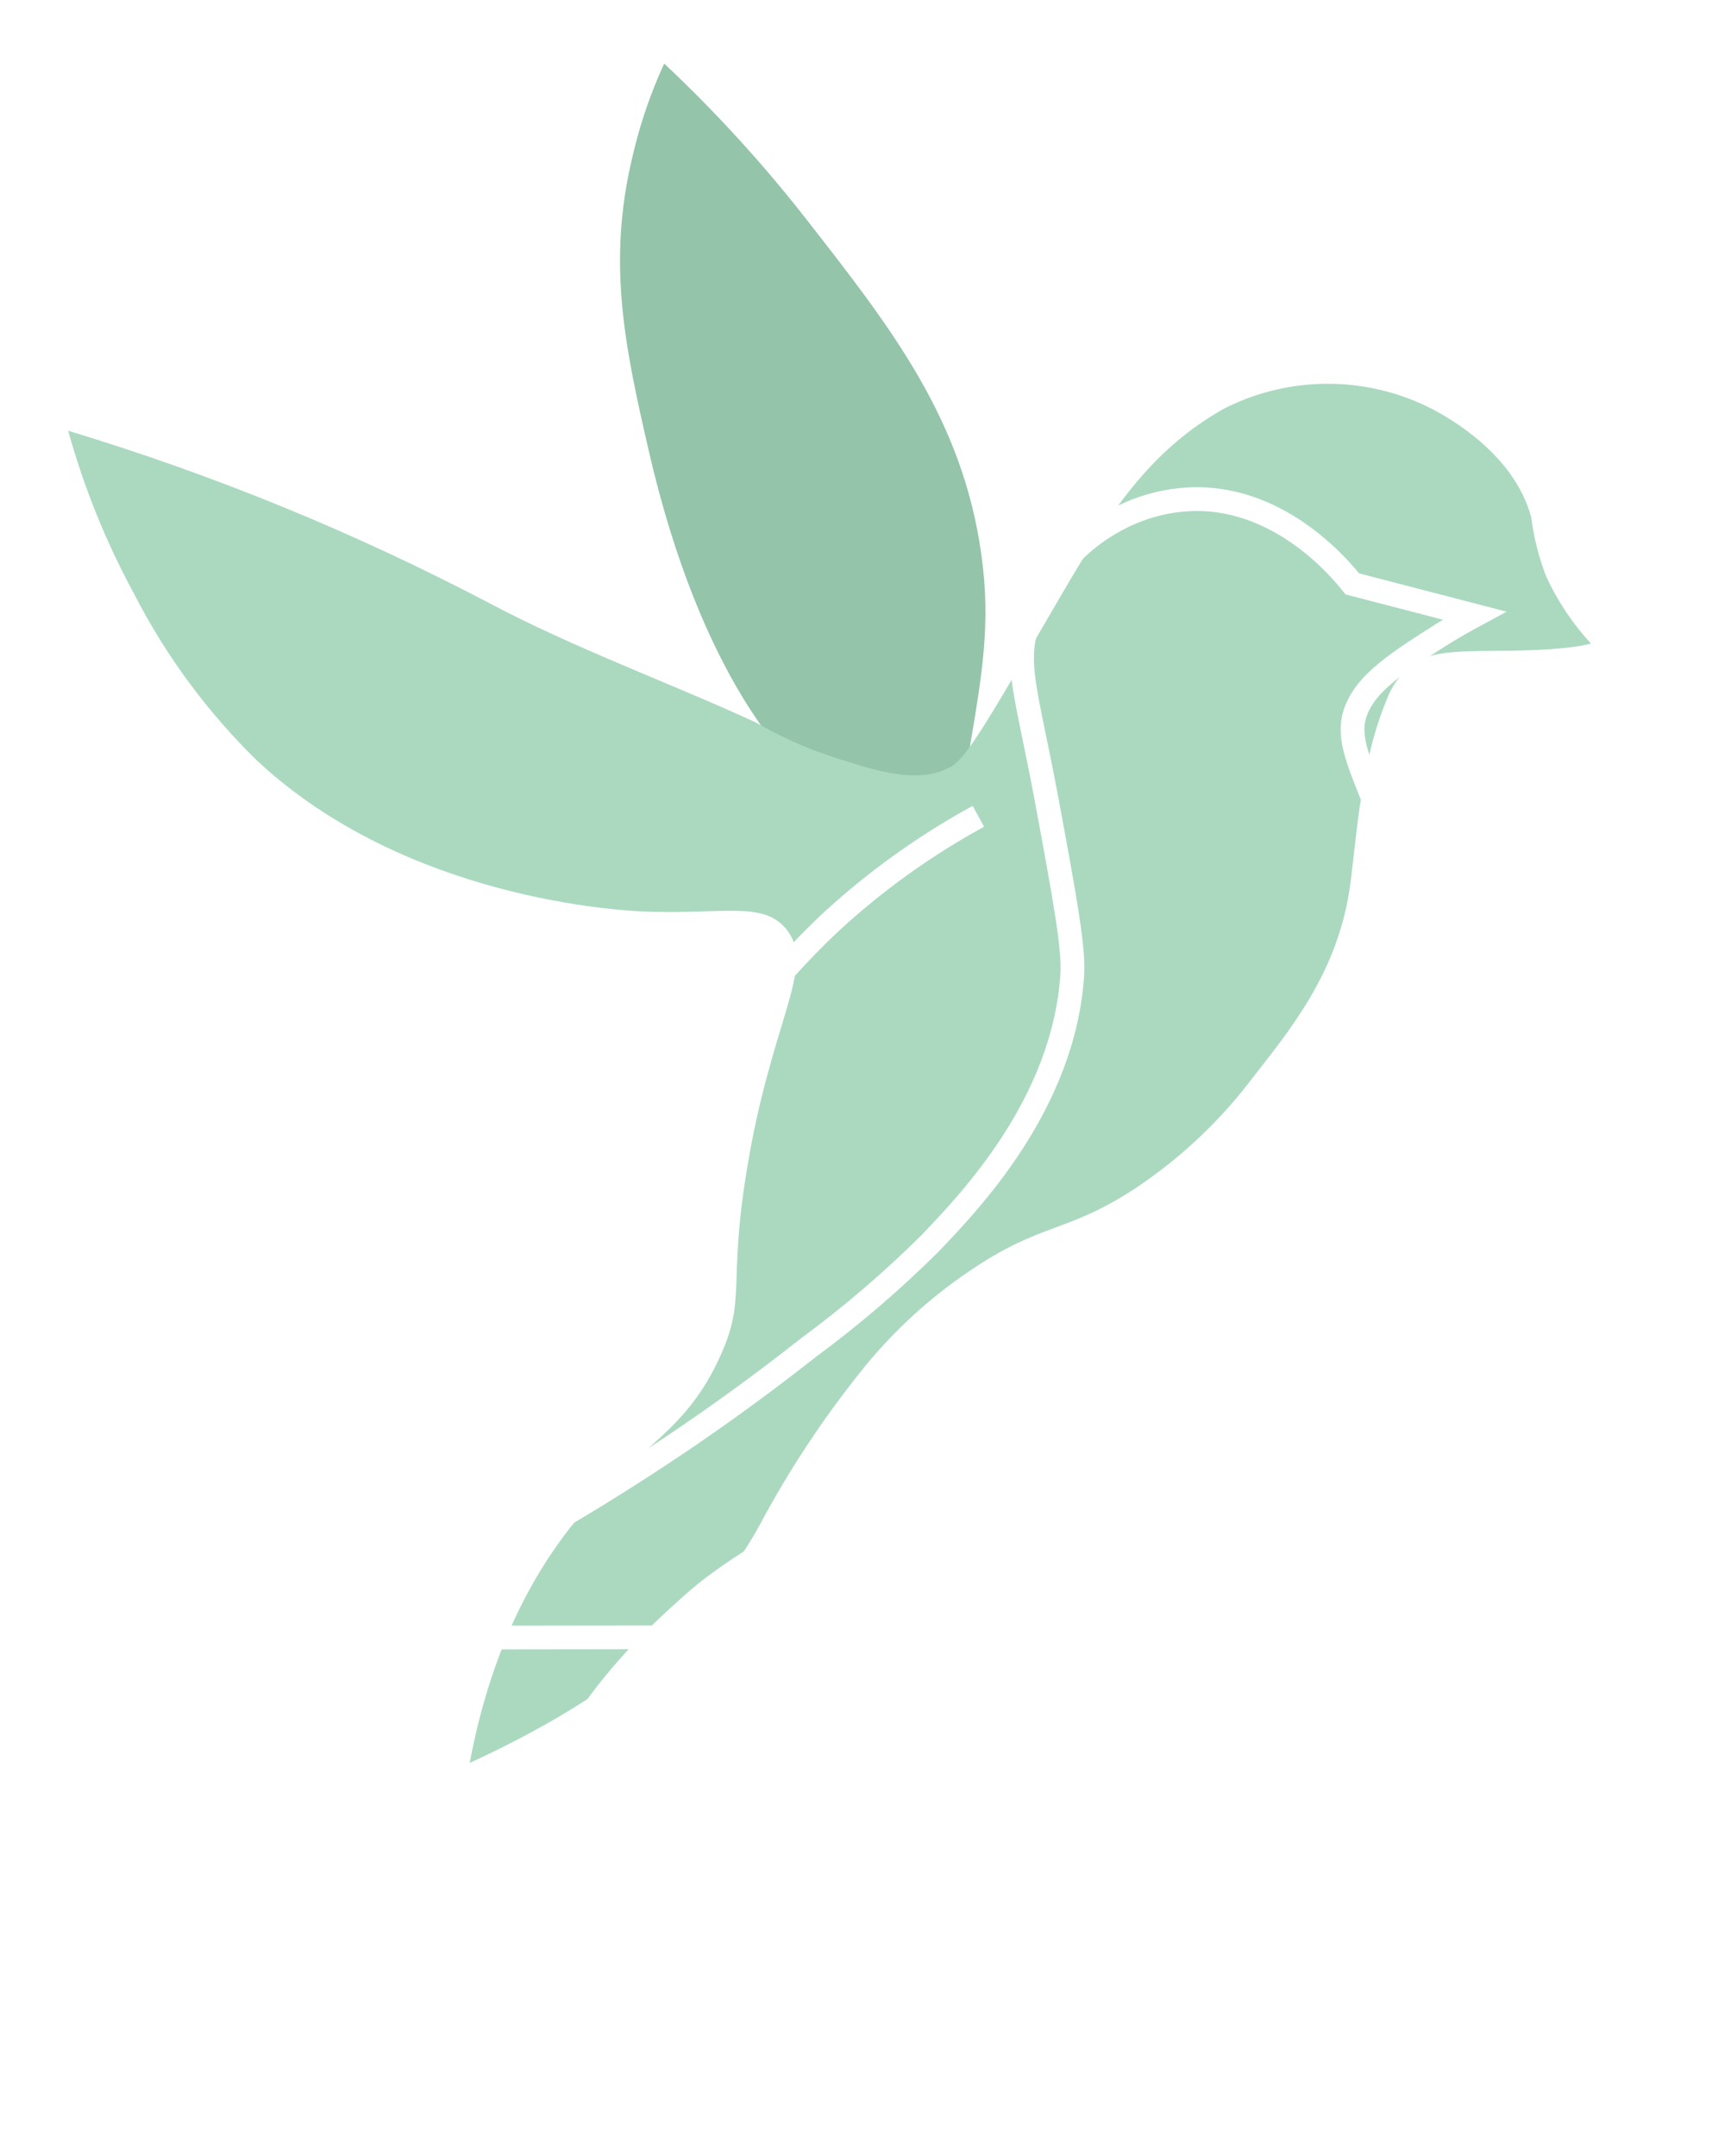 <?xml version="1.0" encoding="UTF-8"?> <svg xmlns="http://www.w3.org/2000/svg" width="108" height="136" viewBox="0 0 108 136" fill="none"><g id="logo_white_apc_accompagnement_partage_communaute 1" filter="url(#filter0_d)"><path id="Vector" d="M55.17 47.78C54.69 47.4 54.24 47.07 53.83 46.78C52.994 46.2 52.126 45.67 51.23 45.19C49.95 44.49 44.23 38.91 40.9 24.32C39.44 17.95 38.28 12.61 39.9 5.88C40.363 3.859 41.033 1.892 41.9 0.01C45.188 3.098 48.231 6.438 51 10C56.23 16.7 60.73 22.46 61.91 31C62.51 35.34 61.98 38.44 61.1 43.6C60.3 48.27 59.42 50.08 58.4 50.23C57.67 50.31 57.22 49.41 55.17 47.78Z" fill="#94C4A9"></path><path id="Vector_2" d="M47.66 41.56C42.09 39 36.3 36.92 30.88 34.05C22.385 29.589 13.485 25.946 4.3 23.17C5.292 26.747 6.687 30.199 8.46 33.46C10.464 37.372 13.092 40.932 16.24 44C25.64 52.76 39.24 53.43 40.5 53.49C45.62 53.71 48.15 52.79 49.62 54.63C51.52 57.03 48.62 60.35 47.09 69.94C45.93 77.03 47.09 77.94 45.43 81.55C43.34 86.21 40.43 87.2 36.93 91.2C34.25 94.26 31.13 99.2 29.63 107.2C40.75 102.1 45.58 96.49 47.92 92.2C49.82 88.635 52.06 85.263 54.61 82.13C56.484 79.851 58.676 77.854 61.12 76.2C65.72 73.05 67.28 73.83 71.69 70.91C74.53 69.009 77.028 66.642 79.08 63.91C81.35 61 84.21 57.53 85.08 52.44C85.55 49.61 85.69 44.44 87.46 40.18C87.766 39.327 88.299 38.574 89 38C90.12 37.14 91.36 37.08 94.44 37.05C99.06 37.05 100.36 36.59 100.36 36.59C99.204 35.337 98.252 33.909 97.54 32.36C97.076 31.166 96.76 29.921 96.6 28.65C95.53 24.58 91.26 22.29 90.39 21.82C88.454 20.819 86.317 20.27 84.138 20.212C81.959 20.155 79.796 20.592 77.81 21.49C77.466 21.642 77.132 21.815 76.81 22.01C72.18 24.76 69.67 28.83 66.4 34.48C61.16 43.48 60.72 44.11 59.52 44.59C57.38 45.44 54.62 44.39 52.58 43.76C50.867 43.201 49.218 42.464 47.66 41.56V41.56Z" fill="#AAD9C0"></path><path id="Vector_3" d="M61.72 47.49C58.328 49.342 55.177 51.605 52.34 54.23C48.469 57.897 45.202 62.153 42.66 66.84C38.637 74.338 36.428 82.674 36.21 91.18C38.35 89.9 40.83 88.34 43.54 86.49C47.15 84.02 49.82 81.93 51.02 80.99C53.715 79.001 56.262 76.819 58.64 74.46C61.18 71.81 67.09 65.66 67.64 57.53C67.76 55.81 67.18 52.69 66.03 46.46C64.72 39.46 63.92 37.79 64.93 35.03C65.519 33.488 66.422 32.085 67.582 30.91C68.743 29.736 70.135 28.817 71.67 28.21C72.885 27.738 74.176 27.49 75.48 27.48C80.91 27.48 84.57 31.9 85.31 32.83L93.01 34.83C92.53 35.09 91.84 35.47 91.01 35.98C88.49 37.58 86.5 38.85 85.72 40.43C84.72 42.37 85.72 44.02 87.55 48.64C87.89 49.51 89.98 55.06 89.45 59.93C89.01 64.1 86.73 66.93 84.03 70.26C82.89 71.66 79.7 75.38 71.64 80.6C64.49 85.23 62.46 85.25 52.73 91.16C47.99 94.03 45.61 95.47 43.79 97.09C40.92 99.64 33.46 106.25 32.79 116.37C32.585 119.665 33.086 122.965 34.26 126.05C36.703 124.839 38.893 123.173 40.71 121.14C42.306 119.282 43.593 117.178 44.52 114.91C46.711 109.964 48.218 104.743 49 99.39" stroke="white" stroke-width="1.5" stroke-miterlimit="10"></path><path id="Vector_4" d="M7.25 99.32L103.94 99.2" stroke="white" stroke-width="1.5" stroke-miterlimit="10"></path></g><defs><filter id="filter0_d" x="0" y="0" width="108" height="136" color-interpolation-filters="sRGB"><feFlood flood-opacity="0" result="BackgroundImageFix"></feFlood><feColorMatrix in="SourceAlpha" type="matrix" values="0 0 0 0 0 0 0 0 0 0 0 0 0 0 0 0 0 0 127 0"></feColorMatrix><feOffset dy="4"></feOffset><feGaussianBlur stdDeviation="2"></feGaussianBlur><feColorMatrix type="matrix" values="0 0 0 0 0 0 0 0 0 0 0 0 0 0 0 0 0 0 0.25 0"></feColorMatrix><feBlend mode="normal" in2="BackgroundImageFix" result="effect1_dropShadow"></feBlend><feBlend mode="normal" in="SourceGraphic" in2="effect1_dropShadow" result="shape"></feBlend></filter></defs></svg> 